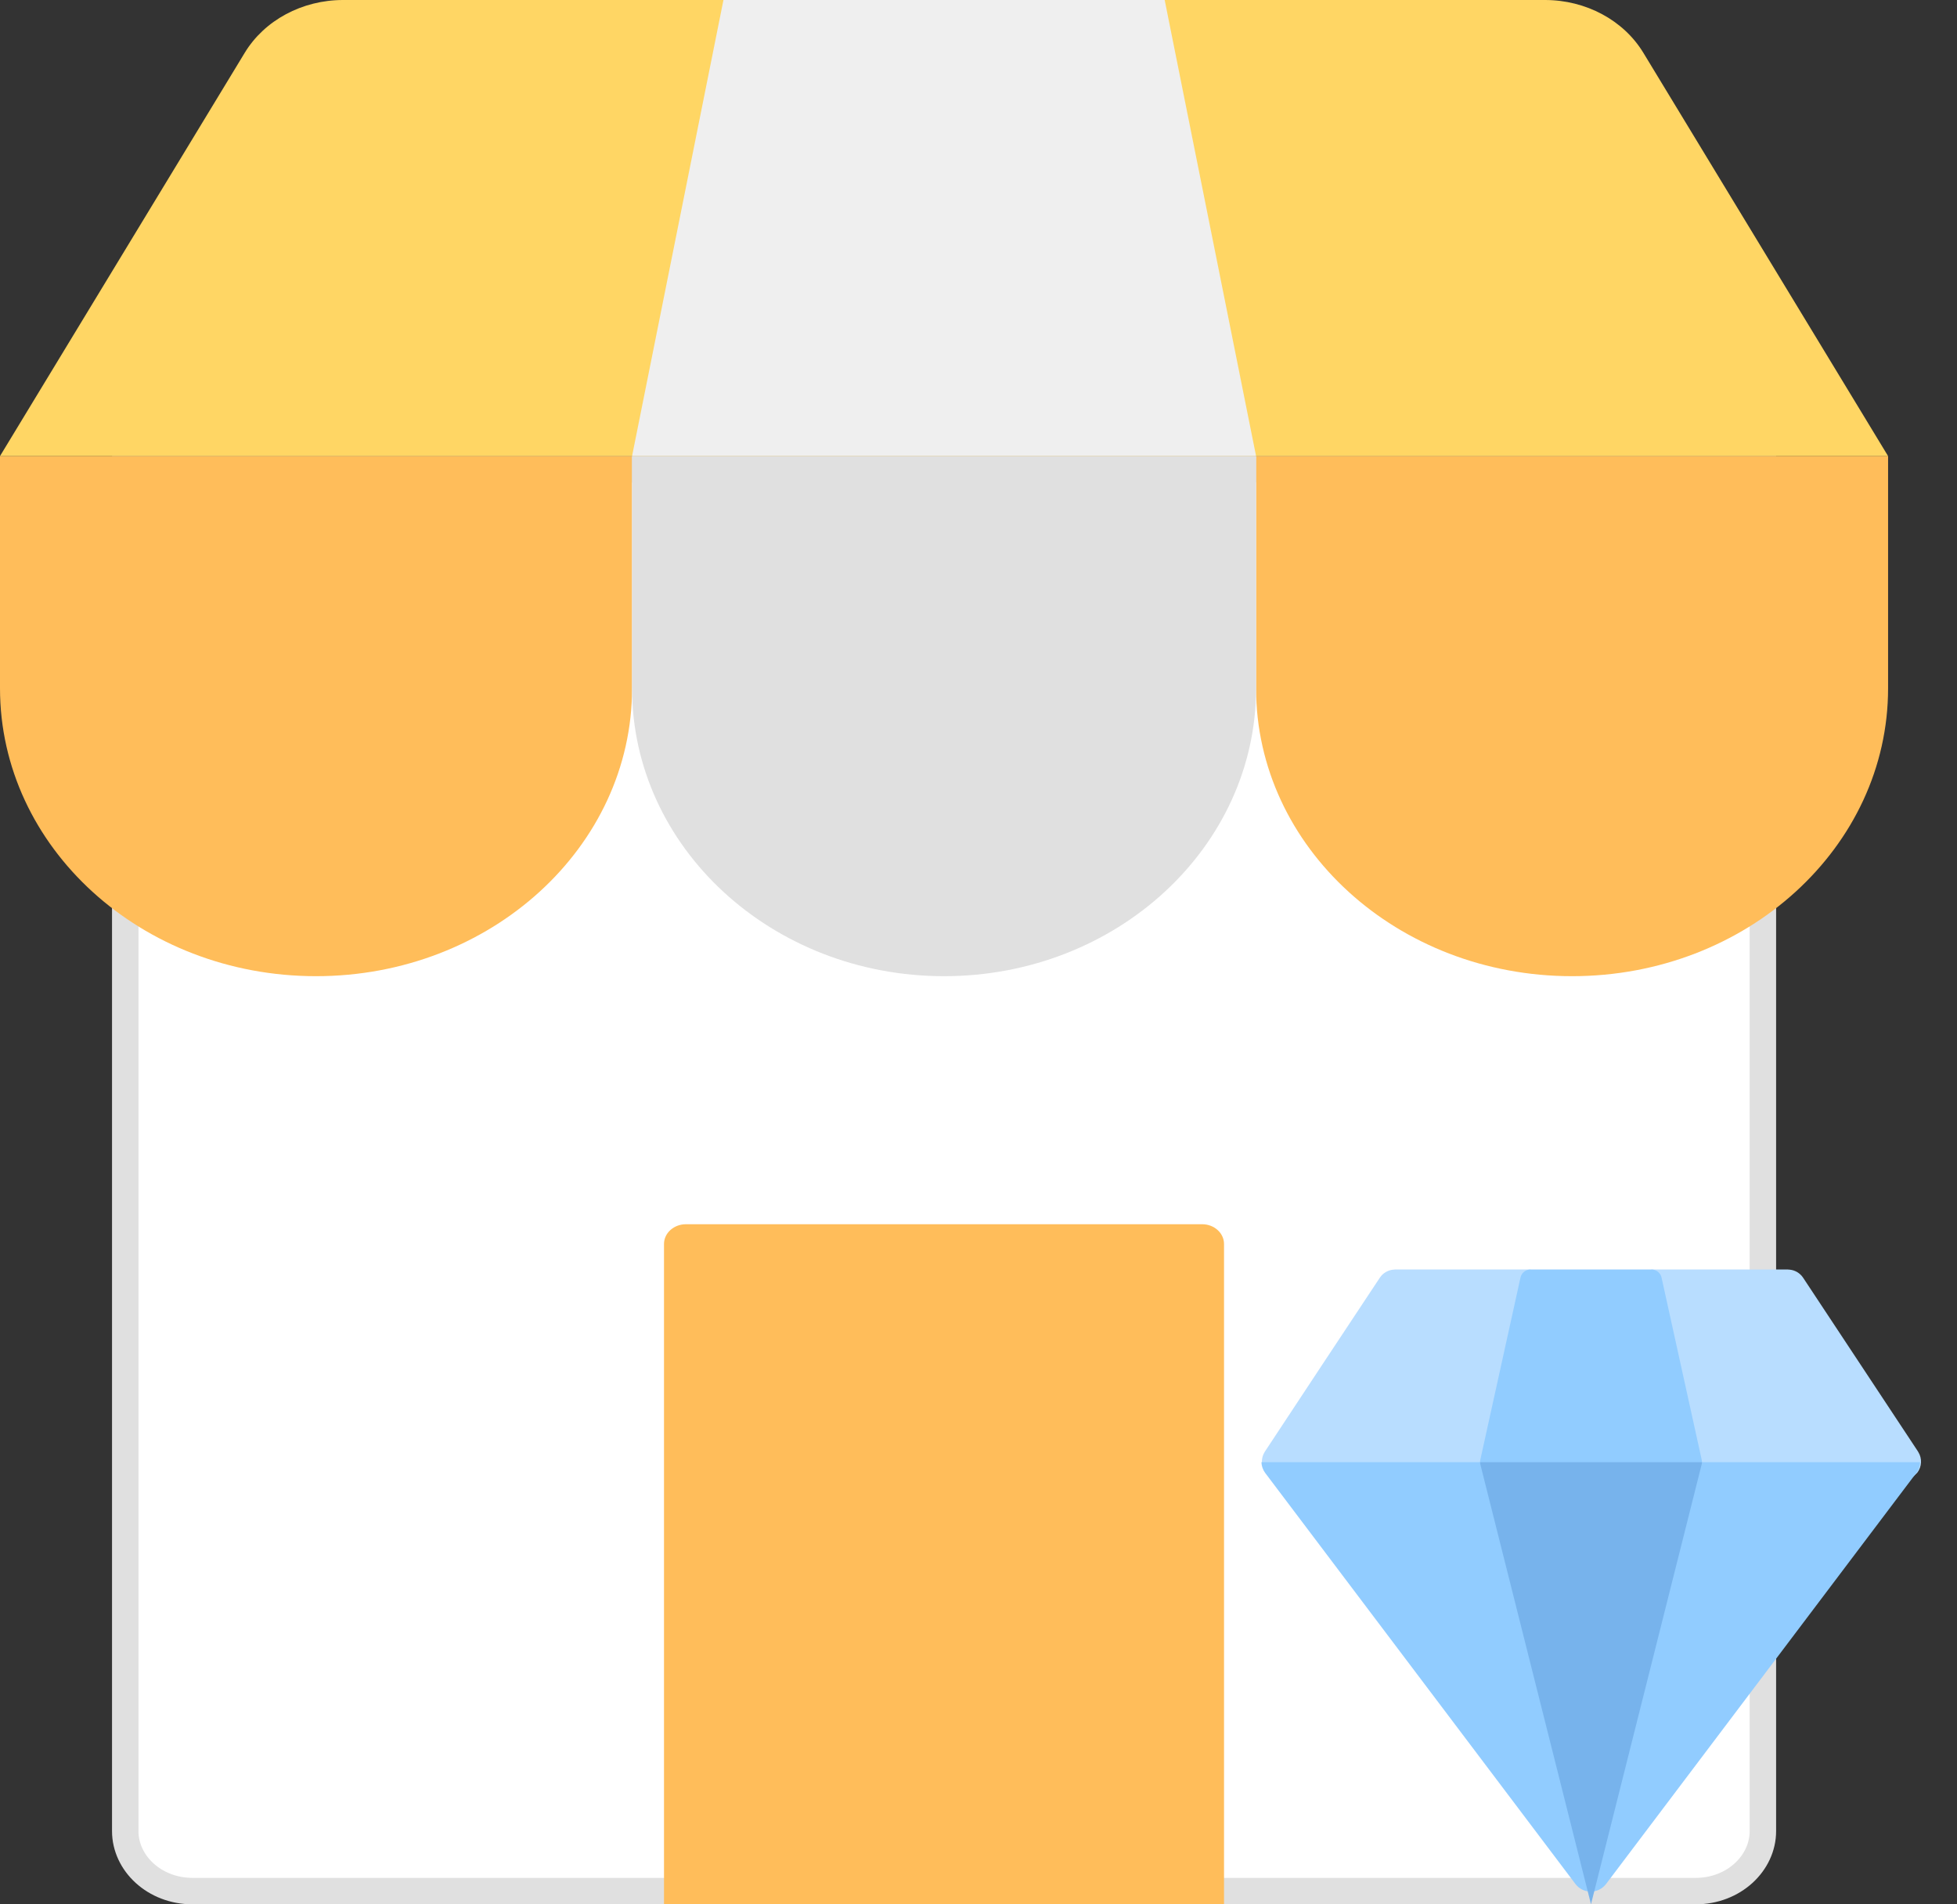 <svg width="37" height="36" viewBox="0 0 37 36" fill="none" xmlns="http://www.w3.org/2000/svg">
<rect x="0" y="0" width="37" height="36" fill="#333333" stroke="none"/>
<path d="M33.33 8.872V34.616C33.33 35.22 32.783 35.75 32.056 35.75H3.643C2.916 35.75 2.368 35.22 2.368 34.616V8.872H33.33Z" fill="white" stroke="#E0E0E0" stroke-width="0.5"/>
<path d="M23.748 8.622V13.011C23.748 16.017 26.423 18.454 29.722 18.454C33.022 18.454 35.697 16.017 35.697 13.011V8.622H23.748Z" fill="#FFBD5A"/>
<path d="M0 8.622V13.011C0 16.017 2.675 18.454 5.975 18.454C9.274 18.454 11.95 16.017 11.95 13.011V8.622H0Z" fill="#FFBD5A"/>
<path d="M11.95 8.622V13.011C11.95 16.017 14.591 18.454 17.849 18.454C21.107 18.454 23.748 16.017 23.748 13.011V8.622H11.95Z" fill="#E0E0E0"/>
<path d="M4.627 0.998L0 8.622H35.697L31.07 0.998C30.697 0.383 29.984 0 29.211 0H6.486C5.713 0 5 0.383 4.627 0.998Z" fill="#FFD664"/>
<path d="M23.748 8.622H11.95L13.678 0H22.02L23.748 8.622Z" fill="#EFEFEF"/>
<path d="M12.554 23.516V36H23.142V23.516C23.142 23.31 22.956 23.143 22.728 23.143H12.969C12.74 23.143 12.554 23.31 12.554 23.516Z" fill="#FFBD5A"/>
<path d="M36.25 27.839L31.497 32.538C31.358 32.722 29.591 33.655 29.452 33.471L23.928 27.839C23.842 27.726 23.835 27.572 23.908 27.452C23.91 27.447 23.912 27.443 23.916 27.439L24.992 25.809L26.087 24.155C26.144 24.068 26.238 24.012 26.34 24.002C26.352 24 26.364 23.999 26.377 23.999H28.935L30.17 25.941L31.223 23.999H33.801C33.813 23.999 33.825 24 33.838 24.002C33.94 24.012 34.033 24.068 34.091 24.155L36.255 27.428C36.26 27.436 36.265 27.444 36.269 27.451C36.343 27.572 36.336 27.725 36.25 27.839Z" fill="#B8DDFF"/>
<path d="M23.849 27.641C23.852 27.714 23.876 27.786 23.922 27.847L29.785 35.614C29.93 35.807 30.22 35.807 30.366 35.614L36.229 27.847C36.275 27.786 36.299 27.714 36.302 27.641H23.849Z" fill="#91CCFF"/>
<path d="M32.174 27.599L31.414 24.151C31.394 24.062 31.315 23.999 31.224 23.999H28.936C28.846 23.999 28.767 24.062 28.747 24.151L27.987 27.599C27.984 27.613 27.983 27.628 27.983 27.643L30.071 29.02L32.178 27.643C32.178 27.628 32.177 27.613 32.174 27.599Z" fill="#91CCFF"/>
<path d="M27.983 27.641C27.983 27.656 27.985 27.671 27.989 27.686L30.08 35.999L32.172 27.685C32.176 27.671 32.178 27.656 32.178 27.641H27.983Z" fill="#77B3EC"/>
</svg>
